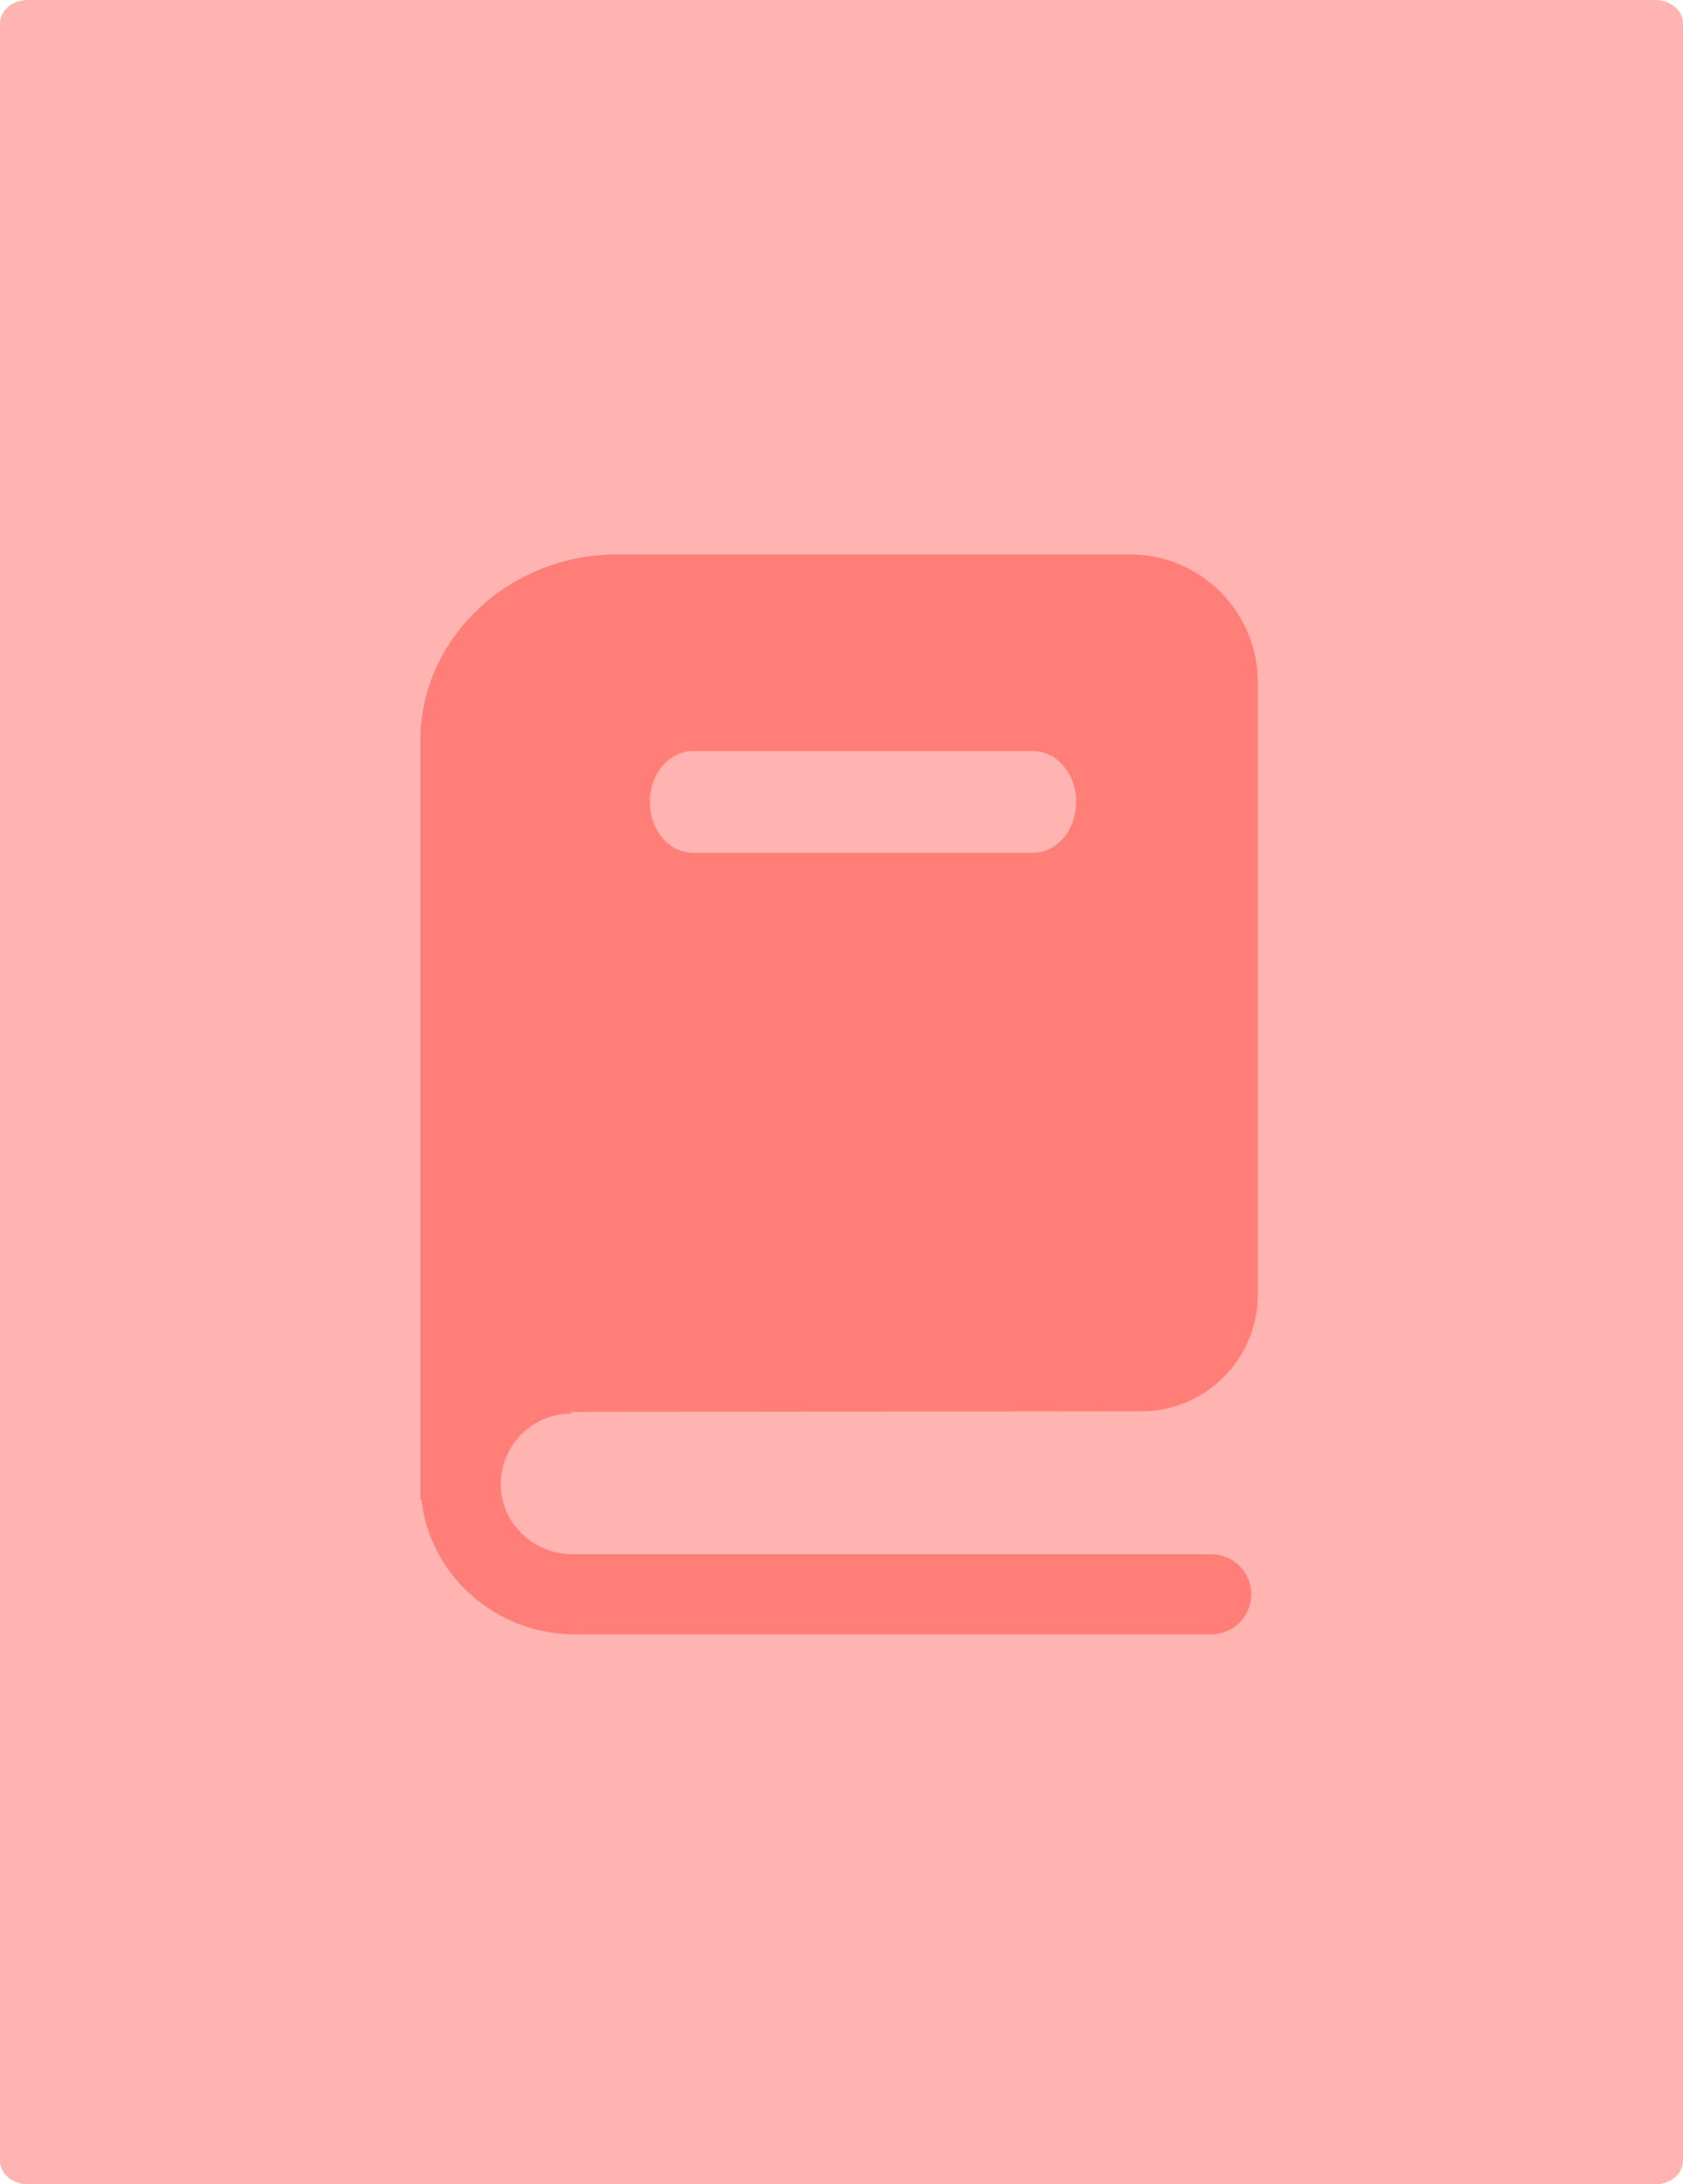 <svg xmlns="http://www.w3.org/2000/svg" width="380" height="493" viewBox="0 0 380 493" fill="none"><g clip-path="url(#clip0_5089_23052)"><path fill-rule="evenodd" clip-rule="evenodd" d="M373.736 0H6.264C2.819 0 0 2.377 0 5.282V487.718C0 490.623 2.819 493 6.264 493H373.736C377.181 493 380 490.623 380 487.718V5.282C380 2.377 377.181 0 373.736 0Z" fill="#FFB4B1"></path><path d="M163.692 250.549C165.675 250.549 165.989 247.908 164.005 247.908C162.022 247.996 161.708 250.549 163.692 250.549Z" fill="#664896"></path><path d="M128.914 319.076V318.672L257.68 318.537C272.122 318.537 284 306.794 284 292.217V154.003C284 138.076 271.042 125.118 255.115 125.118H139.442C114.877 125.118 94.9 144.015 94.9 167.23V311.383V318.672V338.513H95.17C97.06 355.789 112.177 368.882 129.724 368.882H273.472C278.466 368.882 282.515 364.833 282.515 359.839C282.515 354.845 278.466 350.795 273.472 350.795H129.319C121.085 350.795 113.932 344.722 113.122 336.488C112.312 327.04 119.601 319.076 128.914 319.076ZM156.449 169.525H233.249C238.648 169.525 242.967 174.654 242.967 180.998C242.967 187.341 238.648 192.47 233.249 192.47H156.449C151.05 192.47 146.731 187.341 146.731 180.998C146.731 174.654 151.05 169.525 156.449 169.525Z" fill="#FF7F78"></path></g><defs><clipPath id="clip0_5089_23052"><rect width="380" height="493" fill="white"></rect></clipPath></defs></svg>
